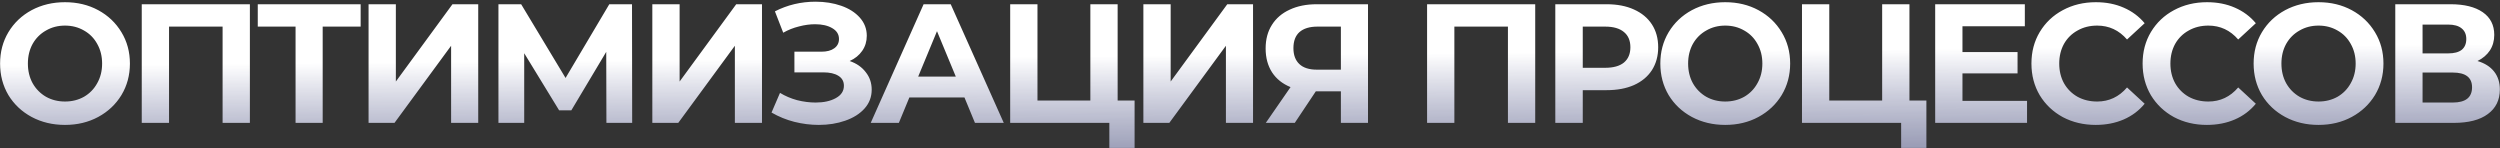 <svg width="1180" height="70" viewBox="0 0 1180 70" fill="none" xmlns="http://www.w3.org/2000/svg">
<rect x="0" y="0" width="1180" height="70" fill="#333333" stroke="none"/>
<path d="M30.68 58.96C24.867 58.96 19.613 57.707 14.92 55.2C10.28 52.693 6.627 49.253 3.96 44.88C1.347 40.453 0.04 35.493 0.04 30C0.04 24.507 1.347 19.573 3.96 15.2C6.627 10.773 10.28 7.307 14.92 4.8C19.613 2.293 24.867 1.04 30.68 1.04C36.493 1.04 41.72 2.293 46.36 4.8C51 7.307 54.653 10.773 57.32 15.2C59.987 19.573 61.32 24.507 61.32 30C61.32 35.493 59.987 40.453 57.32 44.88C54.653 49.253 51 52.693 46.36 55.2C41.72 57.707 36.493 58.96 30.68 58.96ZM30.68 47.92C33.987 47.92 36.973 47.173 39.64 45.68C42.307 44.133 44.387 42 45.88 39.28C47.427 36.56 48.2 33.467 48.2 30C48.2 26.533 47.427 23.44 45.88 20.72C44.387 18 42.307 15.893 39.64 14.4C36.973 12.853 33.987 12.08 30.68 12.08C27.373 12.08 24.387 12.853 21.72 14.4C19.053 15.893 16.947 18 15.4 20.72C13.907 23.44 13.16 26.533 13.16 30C13.16 33.467 13.907 36.56 15.4 39.28C16.947 42 19.053 44.133 21.72 45.68C24.387 47.173 27.373 47.92 30.68 47.92ZM117.944 2V58H105.064V12.56H79.784V58H66.904V2H117.944ZM170.226 12.56H152.306V58H139.506V12.56H121.666V2H170.226V12.56ZM173.963 2H186.843V38.48L213.563 2H225.723V58H212.923V21.6L186.203 58H173.963V2ZM286.226 58L286.146 24.48L269.666 52.08H263.906L247.426 25.12V58H235.266V2H245.986L266.946 36.8L287.586 2H298.306L298.386 58H286.226ZM307.898 2H320.778V38.48L347.498 2H359.658V58H346.858V21.6L320.138 58H307.898V2ZM401.041 28.8C404.294 29.92 406.827 31.68 408.641 34.08C410.507 36.427 411.441 39.173 411.441 42.32C411.441 45.733 410.321 48.693 408.081 51.2C405.841 53.707 402.801 55.627 398.961 56.96C395.174 58.293 391.014 58.96 386.481 58.96C382.641 58.96 378.801 58.48 374.961 57.52C371.174 56.56 367.574 55.093 364.161 53.12L368.161 43.84C370.614 45.333 373.307 46.48 376.241 47.28C379.227 48.027 382.134 48.4 384.961 48.4C388.801 48.4 391.974 47.707 394.481 46.32C397.041 44.933 398.321 42.987 398.321 40.48C398.321 38.4 397.441 36.827 395.681 35.76C393.974 34.693 391.627 34.16 388.641 34.16H374.961V24.4H387.681C390.294 24.4 392.321 23.867 393.761 22.8C395.254 21.733 396.001 20.267 396.001 18.4C396.001 16.213 394.934 14.507 392.801 13.28C390.721 12.053 388.027 11.44 384.721 11.44C382.267 11.44 379.734 11.787 377.121 12.48C374.507 13.12 372.027 14.107 369.681 15.44L365.761 5.36C371.681 2.32 378.081 0.8 384.961 0.8C389.334 0.8 393.361 1.44 397.041 2.72C400.721 4 403.654 5.867 405.841 8.32C408.027 10.773 409.121 13.627 409.121 16.88C409.121 19.547 408.401 21.92 406.961 24C405.521 26.08 403.547 27.68 401.041 28.8ZM455.221 46H429.221L424.261 58H410.981L435.941 2H448.741L473.781 58H460.181L455.221 46ZM451.141 36.16L442.261 14.72L433.381 36.16H451.141ZM535.527 47.44V69.84H523.607V58H476.807V2H489.687V47.44H514.647V2H527.527V47.44H535.527ZM539.673 2H552.553V38.48L579.273 2H591.433V58H578.633V21.6L551.913 58H539.673V2ZM645.696 2V58H632.896V43.12H621.056L611.136 58H597.456L609.136 41.12C605.349 39.573 602.442 37.253 600.416 34.16C598.389 31.013 597.376 27.253 597.376 22.88C597.376 18.56 598.362 14.853 600.336 11.76C602.309 8.613 605.109 6.213 608.736 4.56C612.362 2.853 616.629 2 621.536 2H645.696ZM621.856 12.56C618.176 12.56 615.349 13.413 613.376 15.12C611.456 16.827 610.496 19.36 610.496 22.72C610.496 25.973 611.429 28.48 613.296 30.24C615.162 32 617.909 32.88 621.536 32.88H632.896V12.56H621.856ZM724.622 2V58H711.742V12.56H686.462V58H673.582V2H724.622ZM758.344 2C763.304 2 767.597 2.827 771.224 4.48C774.904 6.133 777.73 8.48 779.704 11.52C781.677 14.56 782.664 18.16 782.664 22.32C782.664 26.427 781.677 30.027 779.704 33.12C777.73 36.16 774.904 38.507 771.224 40.16C767.597 41.76 763.304 42.56 758.344 42.56H747.064V58H734.104V2H758.344ZM757.624 32C761.517 32 764.477 31.173 766.504 29.52C768.53 27.813 769.544 25.413 769.544 22.32C769.544 19.173 768.53 16.773 766.504 15.12C764.477 13.413 761.517 12.56 757.624 12.56H747.064V32H757.624ZM814.314 58.96C808.501 58.96 803.248 57.707 798.554 55.2C793.914 52.693 790.261 49.253 787.594 44.88C784.981 40.453 783.674 35.493 783.674 30C783.674 24.507 784.981 19.573 787.594 15.2C790.261 10.773 793.914 7.307 798.554 4.8C803.248 2.293 808.501 1.04 814.314 1.04C820.128 1.04 825.354 2.293 829.994 4.8C834.634 7.307 838.288 10.773 840.954 15.2C843.621 19.573 844.954 24.507 844.954 30C844.954 35.493 843.621 40.453 840.954 44.88C838.288 49.253 834.634 52.693 829.994 55.2C825.354 57.707 820.128 58.96 814.314 58.96ZM814.314 47.92C817.621 47.92 820.608 47.173 823.274 45.68C825.941 44.133 828.021 42 829.514 39.28C831.061 36.56 831.834 33.467 831.834 30C831.834 26.533 831.061 23.44 829.514 20.72C828.021 18 825.941 15.893 823.274 14.4C820.608 12.853 817.621 12.08 814.314 12.08C811.008 12.08 808.021 12.853 805.354 14.4C802.688 15.893 800.581 18 799.034 20.72C797.541 23.44 796.794 26.533 796.794 30C796.794 33.467 797.541 36.56 799.034 39.28C800.581 42 802.688 44.133 805.354 45.68C808.021 47.173 811.008 47.92 814.314 47.92ZM909.258 47.44V69.84H897.338V58H850.538V2H863.418V47.44H888.378V2H901.258V47.44H909.258ZM956.764 47.6V58H913.404V2H955.724V12.4H926.284V24.56H952.284V34.64H926.284V47.6H956.764ZM989.156 58.96C983.449 58.96 978.276 57.733 973.636 55.28C969.049 52.773 965.422 49.333 962.756 44.96C960.142 40.533 958.836 35.547 958.836 30C958.836 24.453 960.142 19.493 962.756 15.12C965.422 10.693 969.049 7.253 973.636 4.8C978.276 2.293 983.476 1.04 989.236 1.04C994.089 1.04 998.462 1.893 1002.36 3.6C1006.3 5.307 1009.61 7.76 1012.28 10.96L1003.96 18.64C1000.17 14.267 995.476 12.08 989.876 12.08C986.409 12.08 983.316 12.853 980.596 14.4C977.876 15.893 975.742 18 974.196 20.72C972.702 23.44 971.956 26.533 971.956 30C971.956 33.467 972.702 36.56 974.196 39.28C975.742 42 977.876 44.133 980.596 45.68C983.316 47.173 986.409 47.92 989.876 47.92C995.476 47.92 1000.17 45.707 1003.96 41.28L1012.28 48.96C1009.61 52.213 1006.3 54.693 1002.36 56.4C998.409 58.107 994.009 58.96 989.156 58.96ZM1041.63 58.96C1035.92 58.96 1030.75 57.733 1026.11 55.28C1021.52 52.773 1017.9 49.333 1015.23 44.96C1012.62 40.533 1011.31 35.547 1011.31 30C1011.31 24.453 1012.62 19.493 1015.23 15.12C1017.9 10.693 1021.52 7.253 1026.11 4.8C1030.75 2.293 1035.95 1.04 1041.71 1.04C1046.56 1.04 1050.94 1.893 1054.83 3.6C1058.78 5.307 1062.08 7.76 1064.75 10.96L1056.43 18.64C1052.64 14.267 1047.95 12.08 1042.35 12.08C1038.88 12.08 1035.79 12.853 1033.07 14.4C1030.35 15.893 1028.22 18 1026.67 20.72C1025.18 23.44 1024.43 26.533 1024.43 30C1024.43 33.467 1025.18 36.56 1026.67 39.28C1028.22 42 1030.35 44.133 1033.07 45.68C1035.79 47.173 1038.88 47.92 1042.35 47.92C1047.95 47.92 1052.64 45.707 1056.43 41.28L1064.75 48.96C1062.08 52.213 1058.78 54.693 1054.83 56.4C1050.88 58.107 1046.48 58.96 1041.63 58.96ZM1094.35 58.96C1088.53 58.96 1083.28 57.707 1078.59 55.2C1073.95 52.693 1070.29 49.253 1067.63 44.88C1065.01 40.453 1063.71 35.493 1063.71 30C1063.71 24.507 1065.01 19.573 1067.63 15.2C1070.29 10.773 1073.95 7.307 1078.59 4.8C1083.28 2.293 1088.53 1.04 1094.35 1.04C1100.16 1.04 1105.39 2.293 1110.03 4.8C1114.67 7.307 1118.32 10.773 1120.99 15.2C1123.65 19.573 1124.99 24.507 1124.99 30C1124.99 35.493 1123.65 40.453 1120.99 44.88C1118.32 49.253 1114.67 52.693 1110.03 55.2C1105.39 57.707 1100.16 58.96 1094.35 58.96ZM1094.35 47.92C1097.65 47.92 1100.64 47.173 1103.31 45.68C1105.97 44.133 1108.05 42 1109.55 39.28C1111.09 36.56 1111.87 33.467 1111.87 30C1111.87 26.533 1111.09 23.44 1109.55 20.72C1108.05 18 1105.97 15.893 1103.31 14.4C1100.64 12.853 1097.65 12.08 1094.35 12.08C1091.04 12.08 1088.05 12.853 1085.39 14.4C1082.72 15.893 1080.61 18 1079.07 20.72C1077.57 23.44 1076.83 26.533 1076.83 30C1076.83 33.467 1077.57 36.56 1079.07 39.28C1080.61 42 1082.72 44.133 1085.39 45.68C1088.05 47.173 1091.04 47.92 1094.35 47.92ZM1169.37 28.8C1172.78 29.813 1175.4 31.467 1177.21 33.76C1179.02 36.053 1179.93 38.88 1179.93 42.24C1179.93 47.2 1178.04 51.067 1174.25 53.84C1170.52 56.613 1165.16 58 1158.17 58H1130.57V2H1156.65C1163.16 2 1168.22 3.253 1171.85 5.76C1175.48 8.267 1177.29 11.84 1177.29 16.48C1177.29 19.253 1176.6 21.707 1175.21 23.84C1173.82 25.92 1171.88 27.573 1169.37 28.8ZM1143.45 25.2H1155.53C1158.36 25.2 1160.49 24.64 1161.93 23.52C1163.37 22.347 1164.09 20.64 1164.09 18.4C1164.09 16.213 1163.34 14.533 1161.85 13.36C1160.41 12.187 1158.3 11.6 1155.53 11.6H1143.45V25.2ZM1157.69 48.4C1163.77 48.4 1166.81 46 1166.81 41.2C1166.81 36.56 1163.77 34.24 1157.69 34.24H1143.45V48.4H1157.69Z" fill="url(#paint0_linear_486_15)"/>
<defs>
<linearGradient id="paint0_linear_486_15" x1="322.959" y1="-20" x2="324.675" y2="176.983" gradientUnits="userSpaceOnUse">
<stop offset="0.245" stop-color="white"/>
<stop offset="1" stop-color="#4E5BCE" stop-opacity="0"/>
</linearGradient>
</defs>
</svg>
